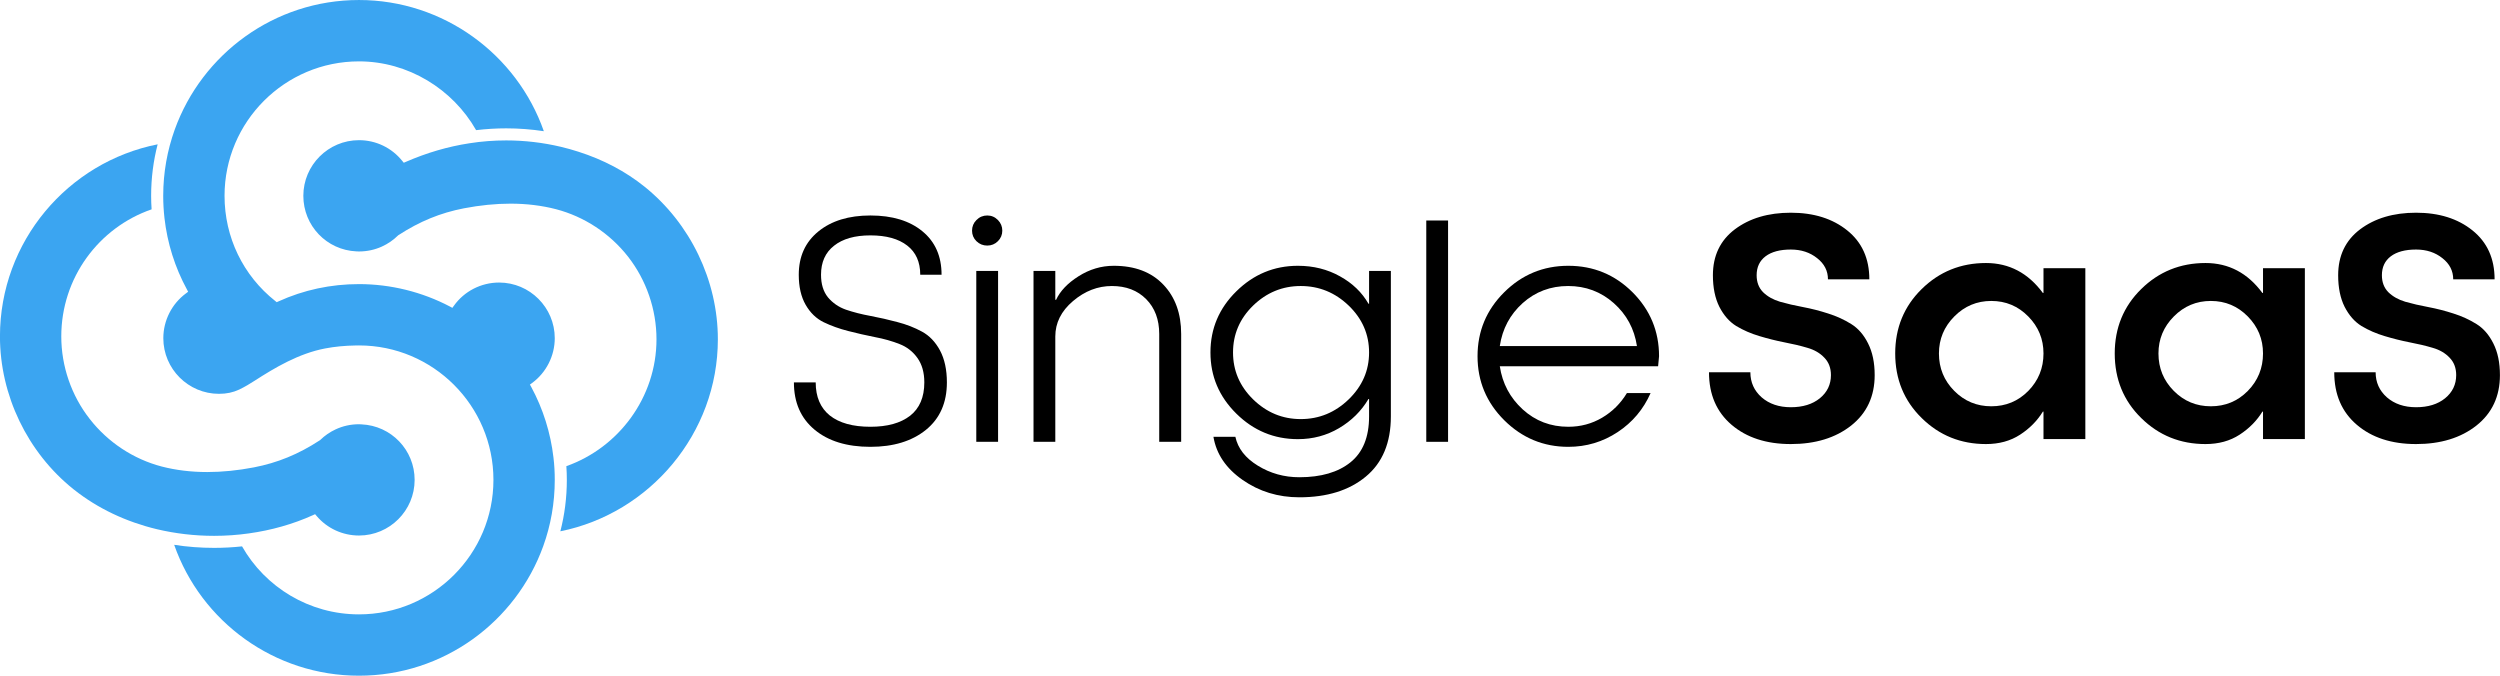 <svg xmlns="http://www.w3.org/2000/svg" xmlns:xlink="http://www.w3.org/1999/xlink" zoomAndPan="magnify" preserveAspectRatio="xMidYMid meet" version="1.2" viewBox="63 153.39 249.21 67.36"><defs/><g id="048919ebea"><g style="fill:#000000;fill-opacity:1;"><g transform="translate(232.187, 197.156)"><path style="stroke:none" d="M 17.156 -15.922 L 13.031 -15.922 C 13.031 -16.766 12.672 -17.469 11.953 -18.031 C 11.242 -18.602 10.367 -18.891 9.328 -18.891 C 8.242 -18.891 7.406 -18.664 6.812 -18.219 C 6.219 -17.77 5.922 -17.141 5.922 -16.328 C 5.922 -15.641 6.133 -15.078 6.562 -14.641 C 7 -14.211 7.562 -13.895 8.25 -13.688 C 8.945 -13.488 9.711 -13.312 10.547 -13.156 C 11.379 -13 12.211 -12.785 13.047 -12.516 C 13.879 -12.254 14.645 -11.906 15.344 -11.469 C 16.039 -11.039 16.602 -10.395 17.031 -9.531 C 17.469 -8.664 17.688 -7.613 17.688 -6.375 C 17.688 -4.258 16.906 -2.582 15.344 -1.344 C 13.781 -0.113 11.773 0.5 9.328 0.5 C 6.891 0.5 4.922 -0.141 3.422 -1.422 C 1.922 -2.703 1.172 -4.445 1.172 -6.656 L 5.297 -6.656 C 5.297 -5.656 5.672 -4.82 6.422 -4.156 C 7.18 -3.5 8.148 -3.172 9.328 -3.172 C 10.523 -3.172 11.488 -3.469 12.219 -4.062 C 12.957 -4.664 13.328 -5.438 13.328 -6.375 C 13.328 -7.082 13.109 -7.66 12.672 -8.109 C 12.242 -8.566 11.68 -8.895 10.984 -9.094 C 10.285 -9.301 9.52 -9.484 8.688 -9.641 C 7.852 -9.805 7.02 -10.016 6.188 -10.266 C 5.352 -10.516 4.586 -10.848 3.891 -11.266 C 3.203 -11.691 2.641 -12.332 2.203 -13.188 C 1.773 -14.051 1.562 -15.098 1.562 -16.328 C 1.562 -18.273 2.289 -19.801 3.75 -20.906 C 5.219 -22.008 7.078 -22.562 9.328 -22.562 C 11.617 -22.562 13.492 -21.973 14.953 -20.797 C 16.422 -19.617 17.156 -17.992 17.156 -15.922 Z M 17.156 -15.922 "/></g></g><g style="fill:#000000;fill-opacity:1;"><g transform="translate(250.75, 197.156)"><path style="stroke:none" d="M 15.953 -8.531 C 15.953 -9.969 15.445 -11.195 14.438 -12.219 C 13.426 -13.25 12.195 -13.766 10.75 -13.766 C 9.312 -13.766 8.082 -13.25 7.062 -12.219 C 6.039 -11.188 5.531 -9.957 5.531 -8.531 C 5.531 -7.07 6.039 -5.828 7.062 -4.797 C 8.082 -3.773 9.312 -3.266 10.75 -3.266 C 12.195 -3.266 13.426 -3.773 14.438 -4.797 C 15.445 -5.828 15.953 -7.07 15.953 -8.531 Z M 15.953 0 L 15.953 -2.734 L 15.891 -2.734 C 15.336 -1.828 14.582 -1.062 13.625 -0.438 C 12.664 0.188 11.531 0.5 10.219 0.5 C 7.707 0.5 5.57 -0.363 3.812 -2.094 C 2.051 -3.82 1.172 -5.969 1.172 -8.531 C 1.172 -11.082 2.051 -13.223 3.812 -14.953 C 5.57 -16.68 7.707 -17.547 10.219 -17.547 C 12.531 -17.547 14.422 -16.551 15.891 -14.562 L 15.953 -14.562 L 15.953 -17.031 L 20.125 -17.031 L 20.125 0 Z M 15.953 0 "/></g></g><g style="fill:#000000;fill-opacity:1;"><g transform="translate(272.633, 197.156)"><path style="stroke:none" d="M 15.953 -8.531 C 15.953 -9.969 15.445 -11.195 14.438 -12.219 C 13.426 -13.25 12.195 -13.766 10.75 -13.766 C 9.312 -13.766 8.082 -13.25 7.062 -12.219 C 6.039 -11.188 5.531 -9.957 5.531 -8.531 C 5.531 -7.07 6.039 -5.828 7.062 -4.797 C 8.082 -3.773 9.312 -3.266 10.75 -3.266 C 12.195 -3.266 13.426 -3.773 14.438 -4.797 C 15.445 -5.828 15.953 -7.07 15.953 -8.531 Z M 15.953 0 L 15.953 -2.734 L 15.891 -2.734 C 15.336 -1.828 14.582 -1.062 13.625 -0.438 C 12.664 0.188 11.531 0.5 10.219 0.5 C 7.707 0.5 5.57 -0.363 3.812 -2.094 C 2.051 -3.82 1.172 -5.969 1.172 -8.531 C 1.172 -11.082 2.051 -13.223 3.812 -14.953 C 5.57 -16.68 7.707 -17.547 10.219 -17.547 C 12.531 -17.547 14.422 -16.551 15.891 -14.562 L 15.953 -14.562 L 15.953 -17.031 L 20.125 -17.031 L 20.125 0 Z M 15.953 0 "/></g></g><g style="fill:#000000;fill-opacity:1;"><g transform="translate(294.515, 197.156)"><path style="stroke:none" d="M 17.156 -15.922 L 13.031 -15.922 C 13.031 -16.766 12.672 -17.469 11.953 -18.031 C 11.242 -18.602 10.367 -18.891 9.328 -18.891 C 8.242 -18.891 7.406 -18.664 6.812 -18.219 C 6.219 -17.77 5.922 -17.141 5.922 -16.328 C 5.922 -15.641 6.133 -15.078 6.562 -14.641 C 7 -14.211 7.562 -13.895 8.25 -13.688 C 8.945 -13.488 9.711 -13.312 10.547 -13.156 C 11.379 -13 12.211 -12.785 13.047 -12.516 C 13.879 -12.254 14.645 -11.906 15.344 -11.469 C 16.039 -11.039 16.602 -10.395 17.031 -9.531 C 17.469 -8.664 17.688 -7.613 17.688 -6.375 C 17.688 -4.258 16.906 -2.582 15.344 -1.344 C 13.781 -0.113 11.773 0.5 9.328 0.5 C 6.891 0.5 4.922 -0.141 3.422 -1.422 C 1.922 -2.703 1.172 -4.445 1.172 -6.656 L 5.297 -6.656 C 5.297 -5.656 5.672 -4.82 6.422 -4.156 C 7.18 -3.5 8.148 -3.172 9.328 -3.172 C 10.523 -3.172 11.488 -3.469 12.219 -4.062 C 12.957 -4.664 13.328 -5.438 13.328 -6.375 C 13.328 -7.082 13.109 -7.66 12.672 -8.109 C 12.242 -8.566 11.68 -8.895 10.984 -9.094 C 10.285 -9.301 9.52 -9.484 8.688 -9.641 C 7.852 -9.805 7.02 -10.016 6.188 -10.266 C 5.352 -10.516 4.586 -10.848 3.891 -11.266 C 3.203 -11.691 2.641 -12.332 2.203 -13.188 C 1.773 -14.051 1.562 -15.098 1.562 -16.328 C 1.562 -18.273 2.289 -19.801 3.75 -20.906 C 5.219 -22.008 7.078 -22.562 9.328 -22.562 C 11.617 -22.562 13.492 -21.973 14.953 -20.797 C 16.422 -19.617 17.156 -17.992 17.156 -15.922 Z M 17.156 -15.922 "/></g></g><g style="fill:#000000;fill-opacity:1;"><g transform="translate(140.968, 197.432)"><path style="stroke:none" d="M 1.172 -5.922 L 3.344 -5.922 C 3.344 -4.484 3.812 -3.383 4.75 -2.625 C 5.695 -1.875 7.047 -1.5 8.797 -1.5 C 10.484 -1.5 11.801 -1.863 12.75 -2.594 C 13.695 -3.332 14.172 -4.441 14.172 -5.922 C 14.172 -6.91 13.941 -7.723 13.484 -8.359 C 13.023 -9.004 12.426 -9.469 11.688 -9.75 C 10.957 -10.039 10.145 -10.27 9.25 -10.438 C 8.363 -10.613 7.473 -10.816 6.578 -11.047 C 5.691 -11.273 4.879 -11.566 4.141 -11.922 C 3.398 -12.285 2.801 -12.863 2.344 -13.656 C 1.883 -14.457 1.656 -15.457 1.656 -16.656 C 1.656 -18.469 2.305 -19.906 3.609 -20.969 C 4.91 -22.031 6.641 -22.562 8.797 -22.562 C 10.984 -22.562 12.711 -22.035 13.984 -20.984 C 15.254 -19.941 15.891 -18.5 15.891 -16.656 L 13.766 -16.656 C 13.766 -17.926 13.332 -18.895 12.469 -19.562 C 11.602 -20.238 10.379 -20.578 8.797 -20.578 C 7.242 -20.578 6.035 -20.234 5.172 -19.547 C 4.305 -18.867 3.875 -17.906 3.875 -16.656 C 3.875 -15.727 4.102 -14.977 4.562 -14.406 C 5.031 -13.844 5.629 -13.43 6.359 -13.172 C 7.098 -12.922 7.914 -12.711 8.812 -12.547 C 9.707 -12.379 10.598 -12.176 11.484 -11.938 C 12.379 -11.707 13.195 -11.391 13.938 -10.984 C 14.676 -10.586 15.273 -9.961 15.734 -9.109 C 16.191 -8.254 16.422 -7.191 16.422 -5.922 C 16.422 -3.898 15.723 -2.32 14.328 -1.188 C 12.93 -0.062 11.086 0.5 8.797 0.5 C 6.453 0.5 4.594 -0.07 3.219 -1.219 C 1.852 -2.363 1.172 -3.93 1.172 -5.922 Z M 1.172 -5.922 "/></g></g><g style="fill:#000000;fill-opacity:1;"><g transform="translate(158.554, 197.432)"><path style="stroke:none" d="M 1.766 -17.031 L 3.938 -17.031 L 3.938 0 L 1.766 0 Z M 1.781 -20 C 1.488 -20.289 1.344 -20.641 1.344 -21.047 C 1.344 -21.461 1.488 -21.816 1.781 -22.109 C 2.082 -22.41 2.441 -22.562 2.859 -22.562 C 3.273 -22.562 3.629 -22.41 3.922 -22.109 C 4.211 -21.816 4.359 -21.461 4.359 -21.047 C 4.359 -20.641 4.211 -20.289 3.922 -20 C 3.629 -19.707 3.273 -19.562 2.859 -19.562 C 2.441 -19.562 2.082 -19.707 1.781 -20 Z M 1.781 -20 "/></g></g><g style="fill:#000000;fill-opacity:1;"><g transform="translate(164.259, 197.432)"><path style="stroke:none" d="M 1.766 0 L 1.766 -17.031 L 3.938 -17.031 L 3.938 -14.156 L 4.016 -14.156 C 4.422 -15.031 5.164 -15.812 6.25 -16.5 C 7.344 -17.195 8.516 -17.547 9.766 -17.547 C 11.867 -17.547 13.516 -16.922 14.703 -15.672 C 15.891 -14.43 16.484 -12.789 16.484 -10.75 L 16.484 0 L 14.297 0 L 14.297 -10.75 C 14.297 -12.188 13.863 -13.344 13 -14.219 C 12.133 -15.094 10.992 -15.531 9.578 -15.531 C 8.172 -15.531 6.879 -15.031 5.703 -14.031 C 4.523 -13.031 3.938 -11.852 3.938 -10.5 L 3.938 0 Z M 1.766 0 "/></g></g><g style="fill:#000000;fill-opacity:1;"><g transform="translate(182.491, 197.432)"><path style="stroke:none" d="M 3.75 -2.812 C 2.031 -4.508 1.172 -6.539 1.172 -8.906 C 1.172 -11.281 2.031 -13.312 3.75 -15 C 5.469 -16.695 7.516 -17.547 9.891 -17.547 C 11.441 -17.547 12.836 -17.195 14.078 -16.5 C 15.328 -15.812 16.273 -14.898 16.922 -13.766 L 16.984 -13.766 L 16.984 -17.031 L 19.156 -17.031 L 19.156 -2.531 C 19.156 0.094 18.32 2.094 16.656 3.469 C 15 4.844 12.789 5.531 10.031 5.531 C 7.914 5.531 6.031 4.953 4.375 3.797 C 2.727 2.648 1.758 1.219 1.469 -0.5 L 3.656 -0.5 C 3.906 0.656 4.648 1.613 5.891 2.375 C 7.141 3.145 8.52 3.531 10.031 3.531 C 12.195 3.531 13.895 3.035 15.125 2.047 C 16.363 1.055 16.984 -0.469 16.984 -2.531 L 16.984 -4.266 L 16.922 -4.266 C 16.211 -3.066 15.234 -2.098 13.984 -1.359 C 12.742 -0.629 11.379 -0.266 9.891 -0.266 C 7.516 -0.266 5.469 -1.113 3.75 -2.812 Z M 5.422 -13.578 C 4.086 -12.273 3.422 -10.719 3.422 -8.906 C 3.422 -7.102 4.086 -5.547 5.422 -4.234 C 6.766 -2.922 8.348 -2.266 10.172 -2.266 C 12.004 -2.266 13.598 -2.922 14.953 -4.234 C 16.305 -5.547 16.984 -7.102 16.984 -8.906 C 16.984 -10.719 16.305 -12.273 14.953 -13.578 C 13.598 -14.879 12.004 -15.531 10.172 -15.531 C 8.348 -15.531 6.766 -14.879 5.422 -13.578 Z M 5.422 -13.578 "/></g></g><g style="fill:#000000;fill-opacity:1;"><g transform="translate(203.411, 197.432)"><path style="stroke:none" d="M 1.766 0 L 1.766 -22.062 L 3.938 -22.062 L 3.938 0 Z M 1.766 0 "/></g></g><g style="fill:#000000;fill-opacity:1;"><g transform="translate(209.115, 197.432)"><path style="stroke:none" d="M 19.266 -8.531 C 19.266 -8.508 19.234 -8.176 19.172 -7.531 L 3.391 -7.531 C 3.648 -5.82 4.41 -4.391 5.672 -3.234 C 6.941 -2.078 8.457 -1.5 10.219 -1.5 C 11.445 -1.5 12.57 -1.801 13.594 -2.406 C 14.613 -3.008 15.438 -3.828 16.062 -4.859 L 18.422 -4.859 C 17.711 -3.242 16.617 -1.945 15.141 -0.969 C 13.66 0.008 12.02 0.5 10.219 0.5 C 7.75 0.5 5.625 -0.379 3.844 -2.141 C 2.062 -3.91 1.172 -6.039 1.172 -8.531 C 1.172 -11.02 2.055 -13.145 3.828 -14.906 C 5.598 -16.664 7.727 -17.547 10.219 -17.547 C 12.727 -17.547 14.863 -16.664 16.625 -14.906 C 18.383 -13.145 19.266 -11.02 19.266 -8.531 Z M 3.391 -9.547 L 17.062 -9.547 C 16.801 -11.266 16.031 -12.691 14.75 -13.828 C 13.469 -14.961 11.953 -15.531 10.203 -15.531 C 8.453 -15.531 6.941 -14.961 5.672 -13.828 C 4.41 -12.691 3.648 -11.266 3.391 -9.547 Z M 3.391 -9.547 "/></g></g><path style=" stroke:none;fill-rule:nonzero;fill:#3ba5f1;fill-opacity:1;" d="M 104.332 201.227 C 104.332 204.289 101.84 206.773 98.785 206.773 C 97.152 206.773 95.609 206.062 94.555 204.816 L 94.41 204.645 L 94.207 204.738 C 92.219 205.637 90.051 206.25 87.805 206.562 C 86.668 206.723 85.512 206.805 84.348 206.805 C 82.391 206.805 80.477 206.578 78.648 206.145 C 75.574 205.41 72.754 204.078 70.414 202.227 L 70.316 202.152 C 65.73 198.477 62.996 192.785 62.996 186.926 C 62.996 177.465 69.762 169.551 78.715 167.777 C 78.289 169.422 78.066 171.141 78.066 172.91 C 78.066 173.359 78.082 173.812 78.113 174.258 C 72.848 176.078 69.109 181.078 69.109 186.926 C 69.109 189.898 70.117 192.824 71.949 195.16 C 73.762 197.484 76.312 199.164 79.133 199.898 C 80.539 200.262 82.062 200.445 83.664 200.445 C 85.141 200.445 86.707 200.289 88.309 199.98 C 90.66 199.527 92.75 198.672 94.879 197.281 L 94.906 197.266 L 94.926 197.246 C 95.371 196.812 95.879 196.461 96.449 196.195 C 97.176 195.855 97.961 195.68 98.785 195.68 C 98.859 195.68 98.941 195.684 99.02 195.691 C 102 195.816 104.332 198.25 104.332 201.227 Z M 104.332 201.227 "/><path style=" stroke:none;fill-rule:nonzero;fill:#3ba5f1;fill-opacity:1;" d="M 134.559 187.215 C 134.559 196.598 127.777 204.555 118.859 206.352 C 119.281 204.711 119.504 202.996 119.504 201.227 C 119.504 200.77 119.488 200.316 119.457 199.859 C 124.668 198.016 128.441 193.004 128.441 187.215 C 128.441 184.242 127.434 181.316 125.605 178.973 C 123.793 176.656 121.238 174.977 118.418 174.242 C 117.016 173.879 115.492 173.691 113.891 173.691 C 112.41 173.691 110.848 173.848 109.242 174.156 C 106.902 174.609 104.832 175.457 102.723 176.828 L 102.695 176.844 L 102.672 176.867 C 102.207 177.324 101.668 177.695 101.066 177.969 C 100.348 178.293 99.582 178.457 98.785 178.457 C 98.699 178.457 98.621 178.457 98.539 178.449 C 95.562 178.32 93.238 175.887 93.238 172.91 C 93.238 169.855 95.723 167.363 98.785 167.363 C 100.473 167.363 102.051 168.121 103.105 169.438 L 103.25 169.613 L 103.461 169.523 C 105.531 168.621 107.652 168 109.793 167.672 C 111.012 167.48 112.234 167.387 113.461 167.387 C 115.297 167.387 117.125 167.602 118.922 168.027 C 119.508 168.168 120.09 168.328 120.664 168.516 C 123.137 169.305 125.348 170.473 127.234 171.984 C 131.82 175.664 134.559 181.359 134.559 187.215 Z M 134.559 187.215 "/><path style=" stroke:none;fill-rule:nonzero;fill:#3ba5f1;fill-opacity:1;" d="M 118.301 201.227 C 118.301 203.539 117.898 205.762 117.156 207.82 C 114.445 215.352 107.234 220.746 98.785 220.746 C 90.355 220.746 83.051 215.363 80.363 207.699 C 81.664 207.902 83 208.004 84.348 208.004 C 85.281 208.004 86.207 207.953 87.129 207.855 C 89.445 211.93 93.832 214.633 98.785 214.633 C 106.176 214.633 112.188 208.621 112.188 201.227 C 112.188 193.836 106.176 187.824 98.785 187.824 C 98.676 187.824 98.566 187.824 98.457 187.828 C 97.395 187.844 96.371 187.941 95.41 188.125 C 92.766 188.629 90.398 190.047 88.387 191.34 C 87.945 191.625 87.418 191.949 86.836 192.227 C 86.223 192.512 85.586 192.648 84.828 192.648 C 81.77 192.648 79.281 190.16 79.281 187.102 C 79.281 185.34 80.129 183.668 81.547 182.629 L 81.754 182.473 L 81.633 182.242 C 80.438 180.047 79.676 177.621 79.395 175.125 C 79.312 174.391 79.27 173.652 79.27 172.91 C 79.27 170.594 79.676 168.375 80.418 166.309 C 83.129 158.785 90.336 153.391 98.785 153.391 C 107.191 153.391 114.523 158.793 117.211 166.469 C 115.969 166.281 114.719 166.184 113.461 166.184 C 112.461 166.184 111.461 166.246 110.461 166.363 C 108.125 162.262 103.676 159.508 98.785 159.508 C 91.395 159.508 85.383 165.52 85.383 172.91 C 85.383 177.031 87.227 180.855 90.441 183.398 L 90.582 183.512 L 90.75 183.438 C 93.273 182.289 95.977 181.711 98.785 181.711 C 101.941 181.711 105.078 182.488 107.863 183.953 L 108.094 184.078 L 108.25 183.863 C 109.281 182.418 110.965 181.555 112.754 181.555 C 115.809 181.555 118.301 184.043 118.301 187.102 C 118.301 188.859 117.453 190.531 116.039 191.57 L 115.824 191.727 L 115.953 191.957 C 117.133 194.137 117.887 196.539 118.172 199 C 118.262 199.742 118.301 200.484 118.301 201.227 Z M 118.301 201.227 "/></g></svg>